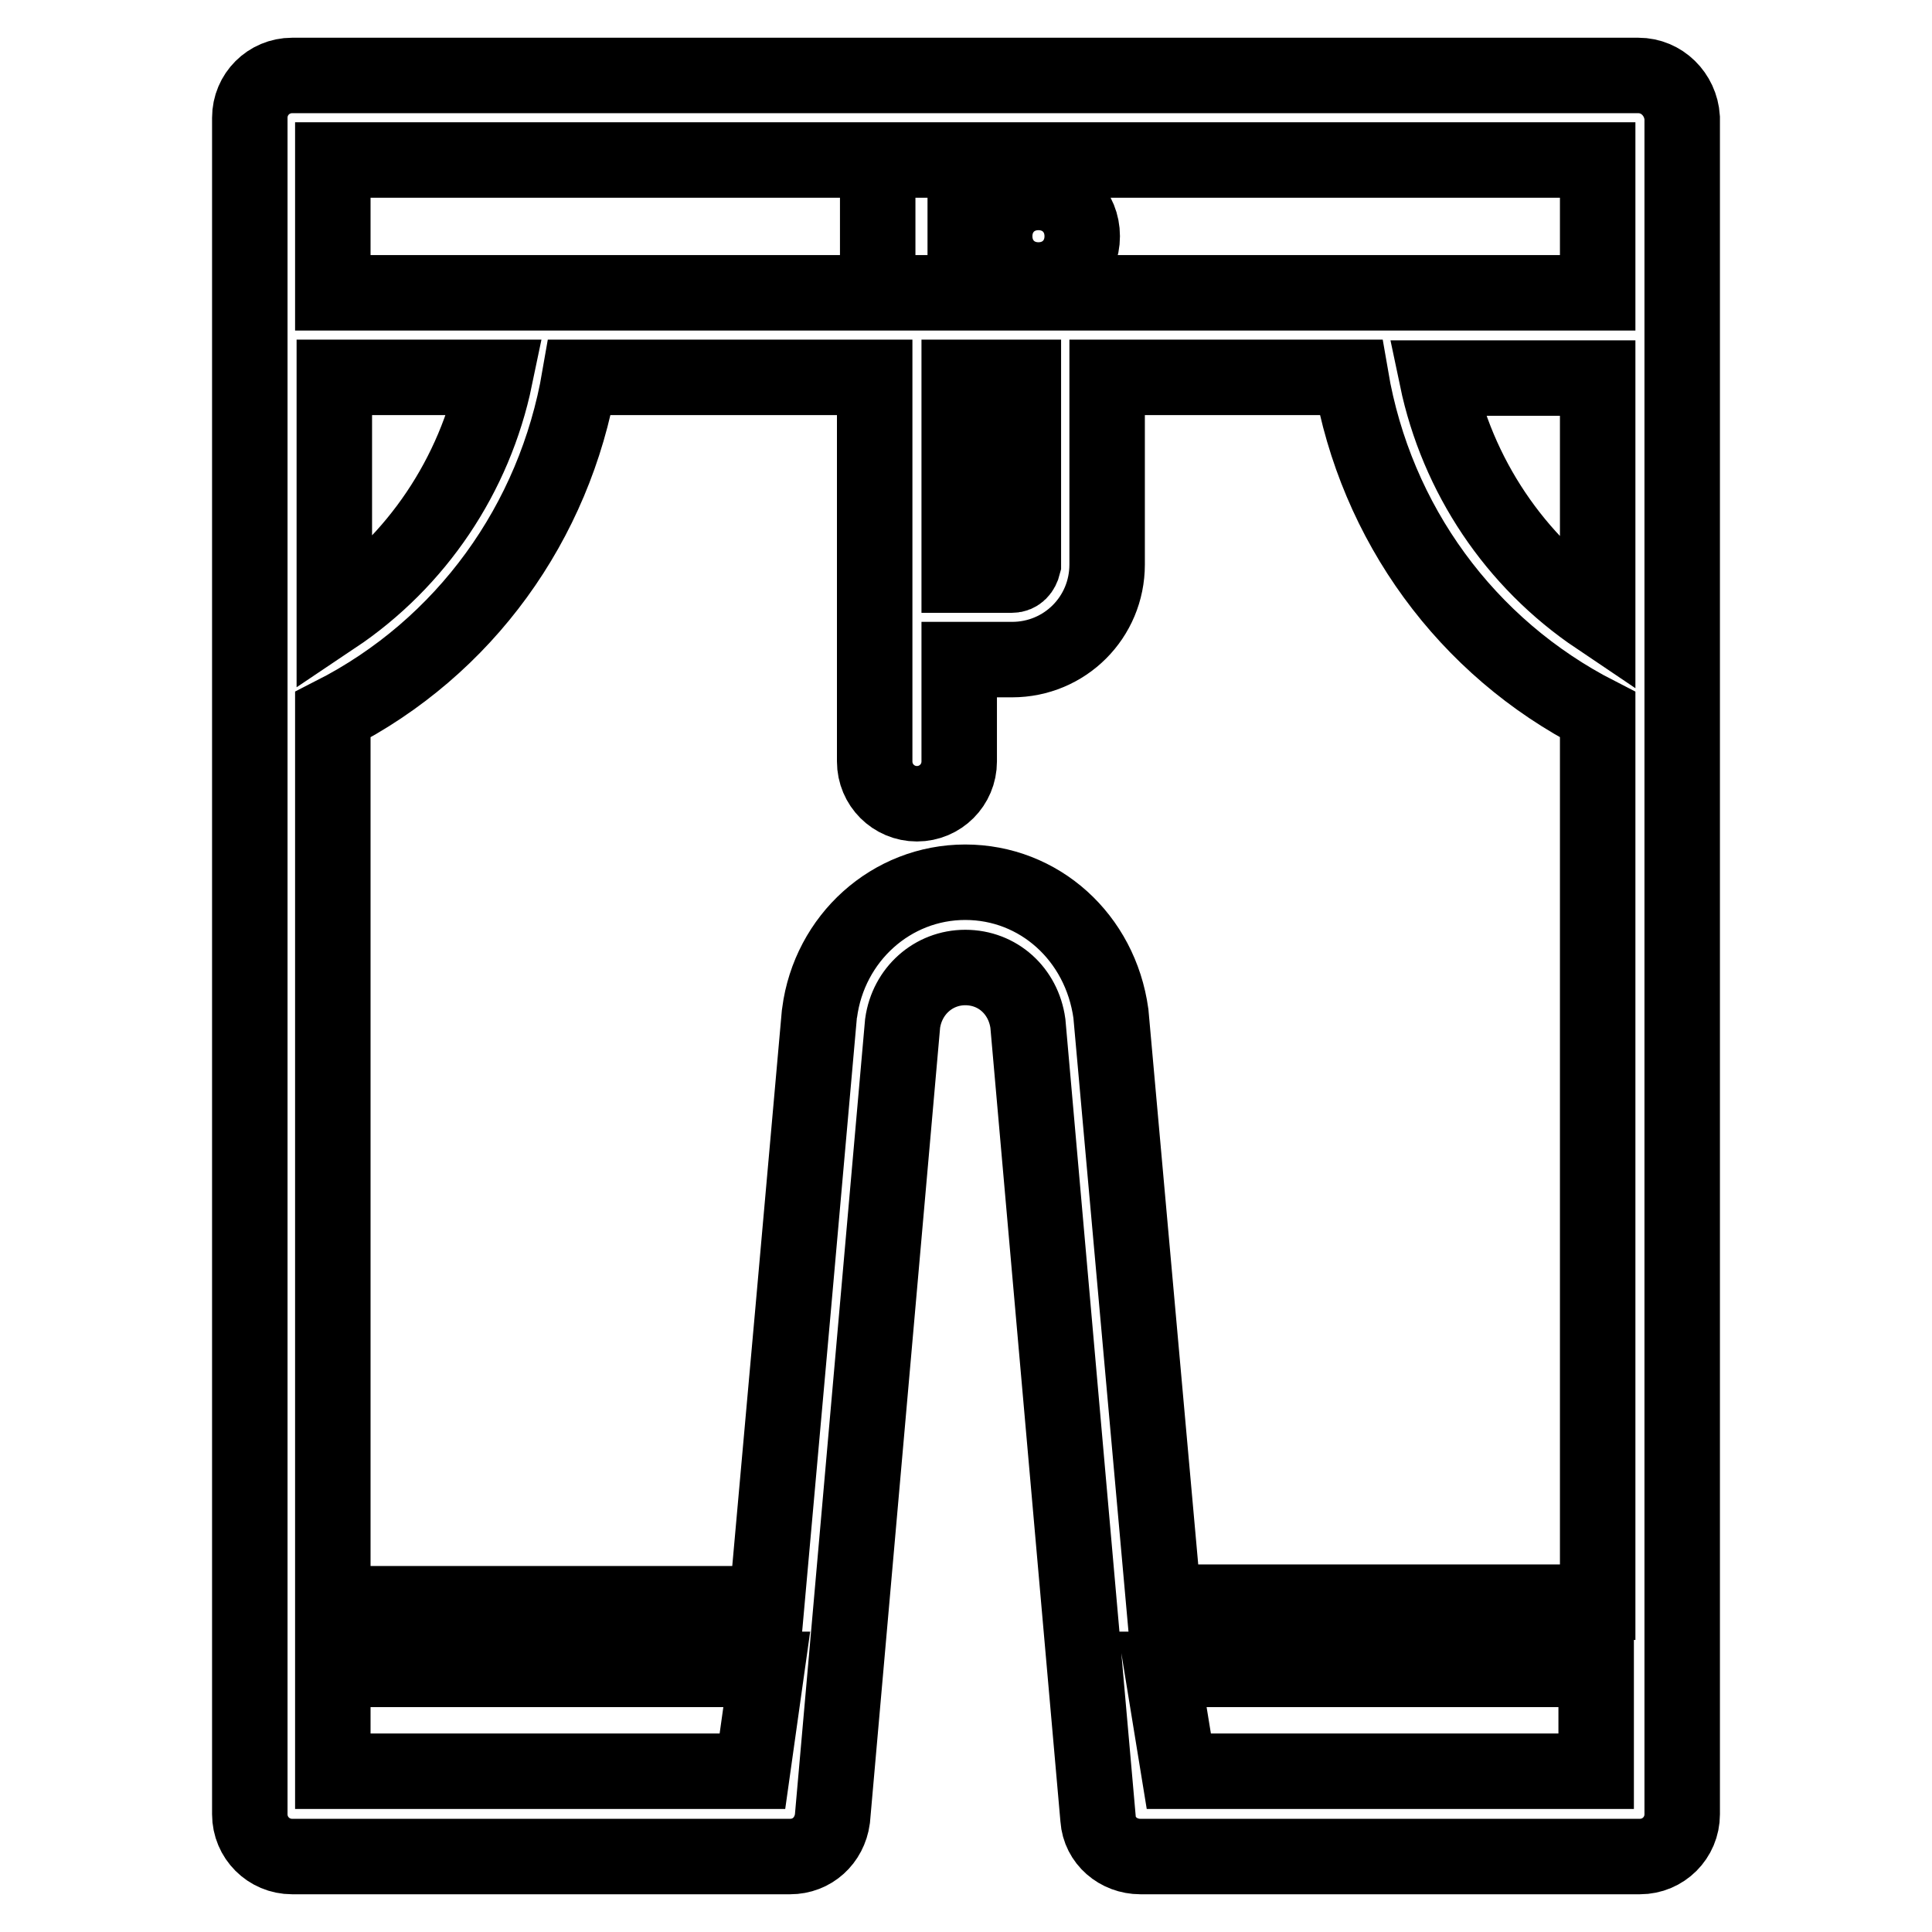 <?xml version="1.0" encoding="utf-8"?>
<!-- Svg Vector Icons : http://www.onlinewebfonts.com/icon -->
<!DOCTYPE svg PUBLIC "-//W3C//DTD SVG 1.1//EN" "http://www.w3.org/Graphics/SVG/1.1/DTD/svg11.dtd">
<svg version="1.1" xmlns="http://www.w3.org/2000/svg" xmlns:xlink="http://www.w3.org/1999/xlink" x="0px" y="0px" viewBox="0 0 256 256" enable-background="new 0 0 256 256" xml:space="preserve">
<g> <path stroke-width="10" fill-opacity="0" stroke="#000000"  d="M38.7,10c-3.1,0-5.6,2.5-5.6,5.6v224.8c0,3.1,2.5,5.6,5.6,5.6h66c2.9,0,5.2-2.1,5.6-5l9.3-105.4 c0.6-4.3,4.1-7.4,8.3-7.4c4.3,0,7.7,3.1,8.3,7.4l9.3,105.4c0.2,2.9,2.7,5,5.6,5h66.2c3.1,0,5.6-2.5,5.6-5.6V15.6 c-0.2-3.1-2.7-5.6-5.8-5.6H38.7z M211.7,81.8c-11-7.4-18.6-18.8-21.3-31.7h21.3V81.8z M211.7,21.2v17.6H44.1V21.2H211.7z  M134.1,76.2h-7V50h8.5v24.8C135.4,75.6,134.9,76.2,134.1,76.2z M65.6,50c-2.7,13-10.4,24.4-21.3,31.7V50H65.6z M44.1,221.2h57.5 l-1.9,13.5H44.1V221.2z M108.6,134.2c0,0.2-7,78.3-7,78.3H44.1V94.7C61.6,85.8,73.5,69.2,76.8,50h39.1v50.9c0,3.1,2.5,5.6,5.6,5.6 c3.1,0,5.6-2.5,5.6-5.6V87.4h7c7,0,12.6-5.6,12.6-12.6V50H179c3.3,19.3,15.3,35.8,32.7,44.7v117.6h-57.5l-7-78 c-1.4-10.1-9.5-17.4-19.3-17.4S109.9,124.3,108.6,134.2z M154,221.2h57.5v13.5h-55.3L154,221.2z M137.6,37.1 c-3.3,0-5.8-2.5-5.8-5.8c0-3.3,2.5-5.8,5.8-5.8c3.3,0,5.8,2.5,5.8,5.8C143.4,34.6,140.9,37.1,137.6,37.1z M116.3,21.2h11.6v17.6 h-11.6V21.2z"/></g>
</svg>